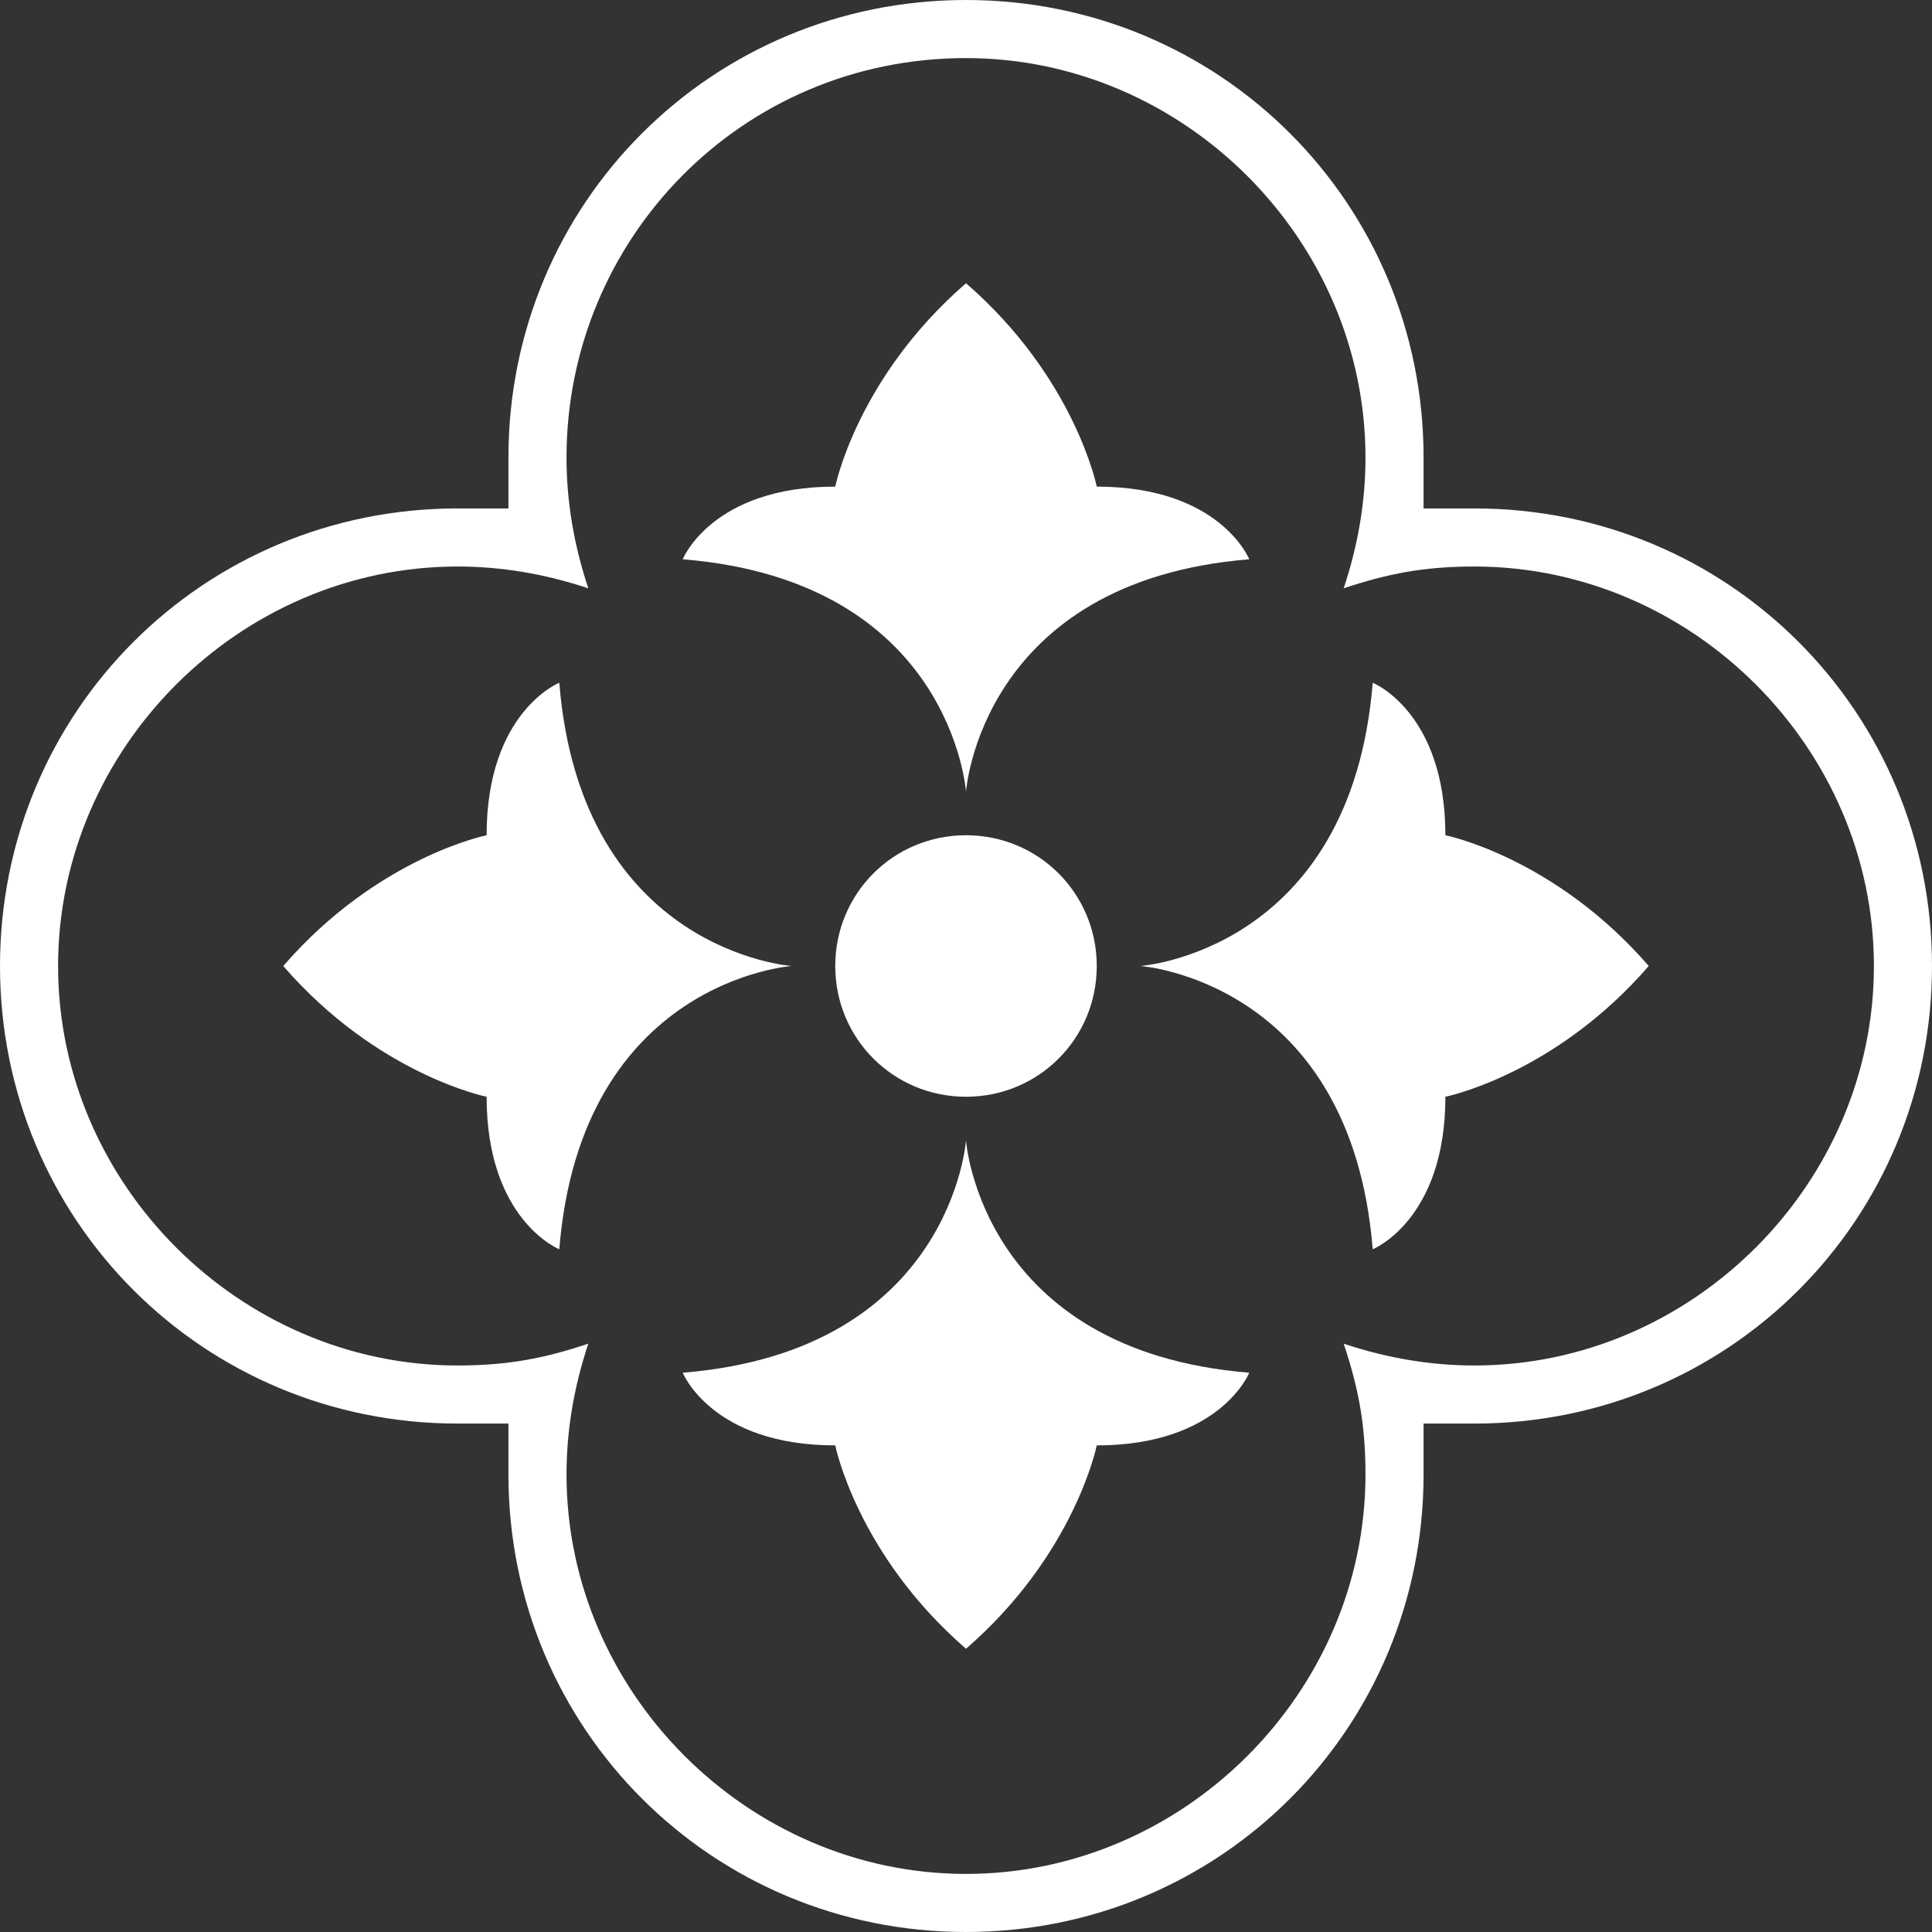 <?xml version="1.0" encoding="UTF-8"?> <svg xmlns="http://www.w3.org/2000/svg" width="31" height="31" viewBox="0 0 31 31" fill="none"><rect x="0" y="0" width="31" height="31" fill="#333333" stroke="none"/> <path d="M17.598 15.5C17.598 16.665 16.665 17.598 15.5 17.598C14.335 17.598 13.402 16.665 13.402 15.5C13.402 14.335 14.335 13.402 15.5 13.402C16.665 13.402 17.598 14.335 17.598 15.5Z" fill="white"></path> <path d="M15.5 18.297C15.5 18.297 15.733 21.677 20.045 22.026C20.045 22.026 19.579 23.192 17.598 23.192C17.598 23.192 17.248 24.94 15.5 26.455C13.752 24.94 13.402 23.192 13.402 23.192C11.421 23.192 10.955 22.026 10.955 22.026C15.267 21.677 15.5 18.297 15.5 18.297Z" fill="white"></path> <path d="M18.297 15.5C18.297 15.5 21.677 15.267 22.026 10.955C22.026 10.955 23.192 11.421 23.192 13.402C23.192 13.402 24.94 13.752 26.455 15.5C24.94 17.248 23.192 17.598 23.192 17.598C23.192 19.579 22.026 20.045 22.026 20.045C21.677 15.733 18.297 15.5 18.297 15.5Z" fill="white"></path> <path d="M15.5 12.703C15.5 12.703 15.267 9.323 10.955 8.974C10.955 8.974 11.421 7.808 13.402 7.808C13.402 7.808 13.752 6.06 15.5 4.545C17.248 6.06 17.598 7.808 17.598 7.808C19.579 7.808 20.045 8.974 20.045 8.974C15.733 9.323 15.5 12.703 15.5 12.703Z" fill="white"></path> <path d="M12.703 15.5C12.703 15.5 9.323 15.733 8.974 20.045C8.974 20.045 7.808 19.579 7.808 17.598C7.808 17.598 6.06 17.248 4.545 15.5C6.06 13.752 7.808 13.402 7.808 13.402C7.808 11.421 8.974 10.955 8.974 10.955C9.323 15.267 12.703 15.5 12.703 15.5Z" fill="white"></path> <path d="M15.5 0C11.421 0 8.158 3.263 8.158 7.342C8.158 7.575 8.158 7.925 8.158 8.158C7.925 8.158 7.575 8.158 7.342 8.158C3.263 8.158 0 11.421 0 15.5C0 19.579 3.263 22.842 7.342 22.842C7.575 22.842 7.925 22.842 8.158 22.842C8.158 23.075 8.158 23.425 8.158 23.658C8.158 27.737 11.421 31 15.5 31C19.579 31 22.842 27.737 22.842 23.658C22.842 23.425 22.842 23.075 22.842 22.842C23.075 22.842 23.425 22.842 23.658 22.842C27.737 22.842 31 19.579 31 15.5C31 11.421 27.737 8.158 23.658 8.158C23.425 8.158 23.075 8.158 22.842 8.158C22.842 7.925 22.842 7.575 22.842 7.342C22.842 3.263 19.579 0 15.5 0ZM15.5 0.932C18.996 0.932 21.91 3.846 21.91 7.342C21.91 8.041 21.793 8.741 21.56 9.44C22.259 9.207 22.842 9.09 23.658 9.09C27.154 9.09 30.068 12.004 30.068 15.5C30.068 18.996 27.154 21.91 23.658 21.91C22.959 21.91 22.259 21.793 21.56 21.56C21.793 22.259 21.91 22.842 21.91 23.658C21.91 27.154 18.996 30.068 15.5 30.068C12.004 30.068 9.09 27.154 9.09 23.658C9.09 22.959 9.207 22.259 9.44 21.56C8.741 21.793 8.158 21.91 7.342 21.91C3.846 21.91 0.932 18.996 0.932 15.5C0.932 12.004 3.846 9.09 7.342 9.09C8.041 9.09 8.741 9.207 9.44 9.44C9.207 8.741 9.09 8.041 9.09 7.342C9.09 3.846 11.887 0.932 15.5 0.932Z" fill="white"></path> </svg> 